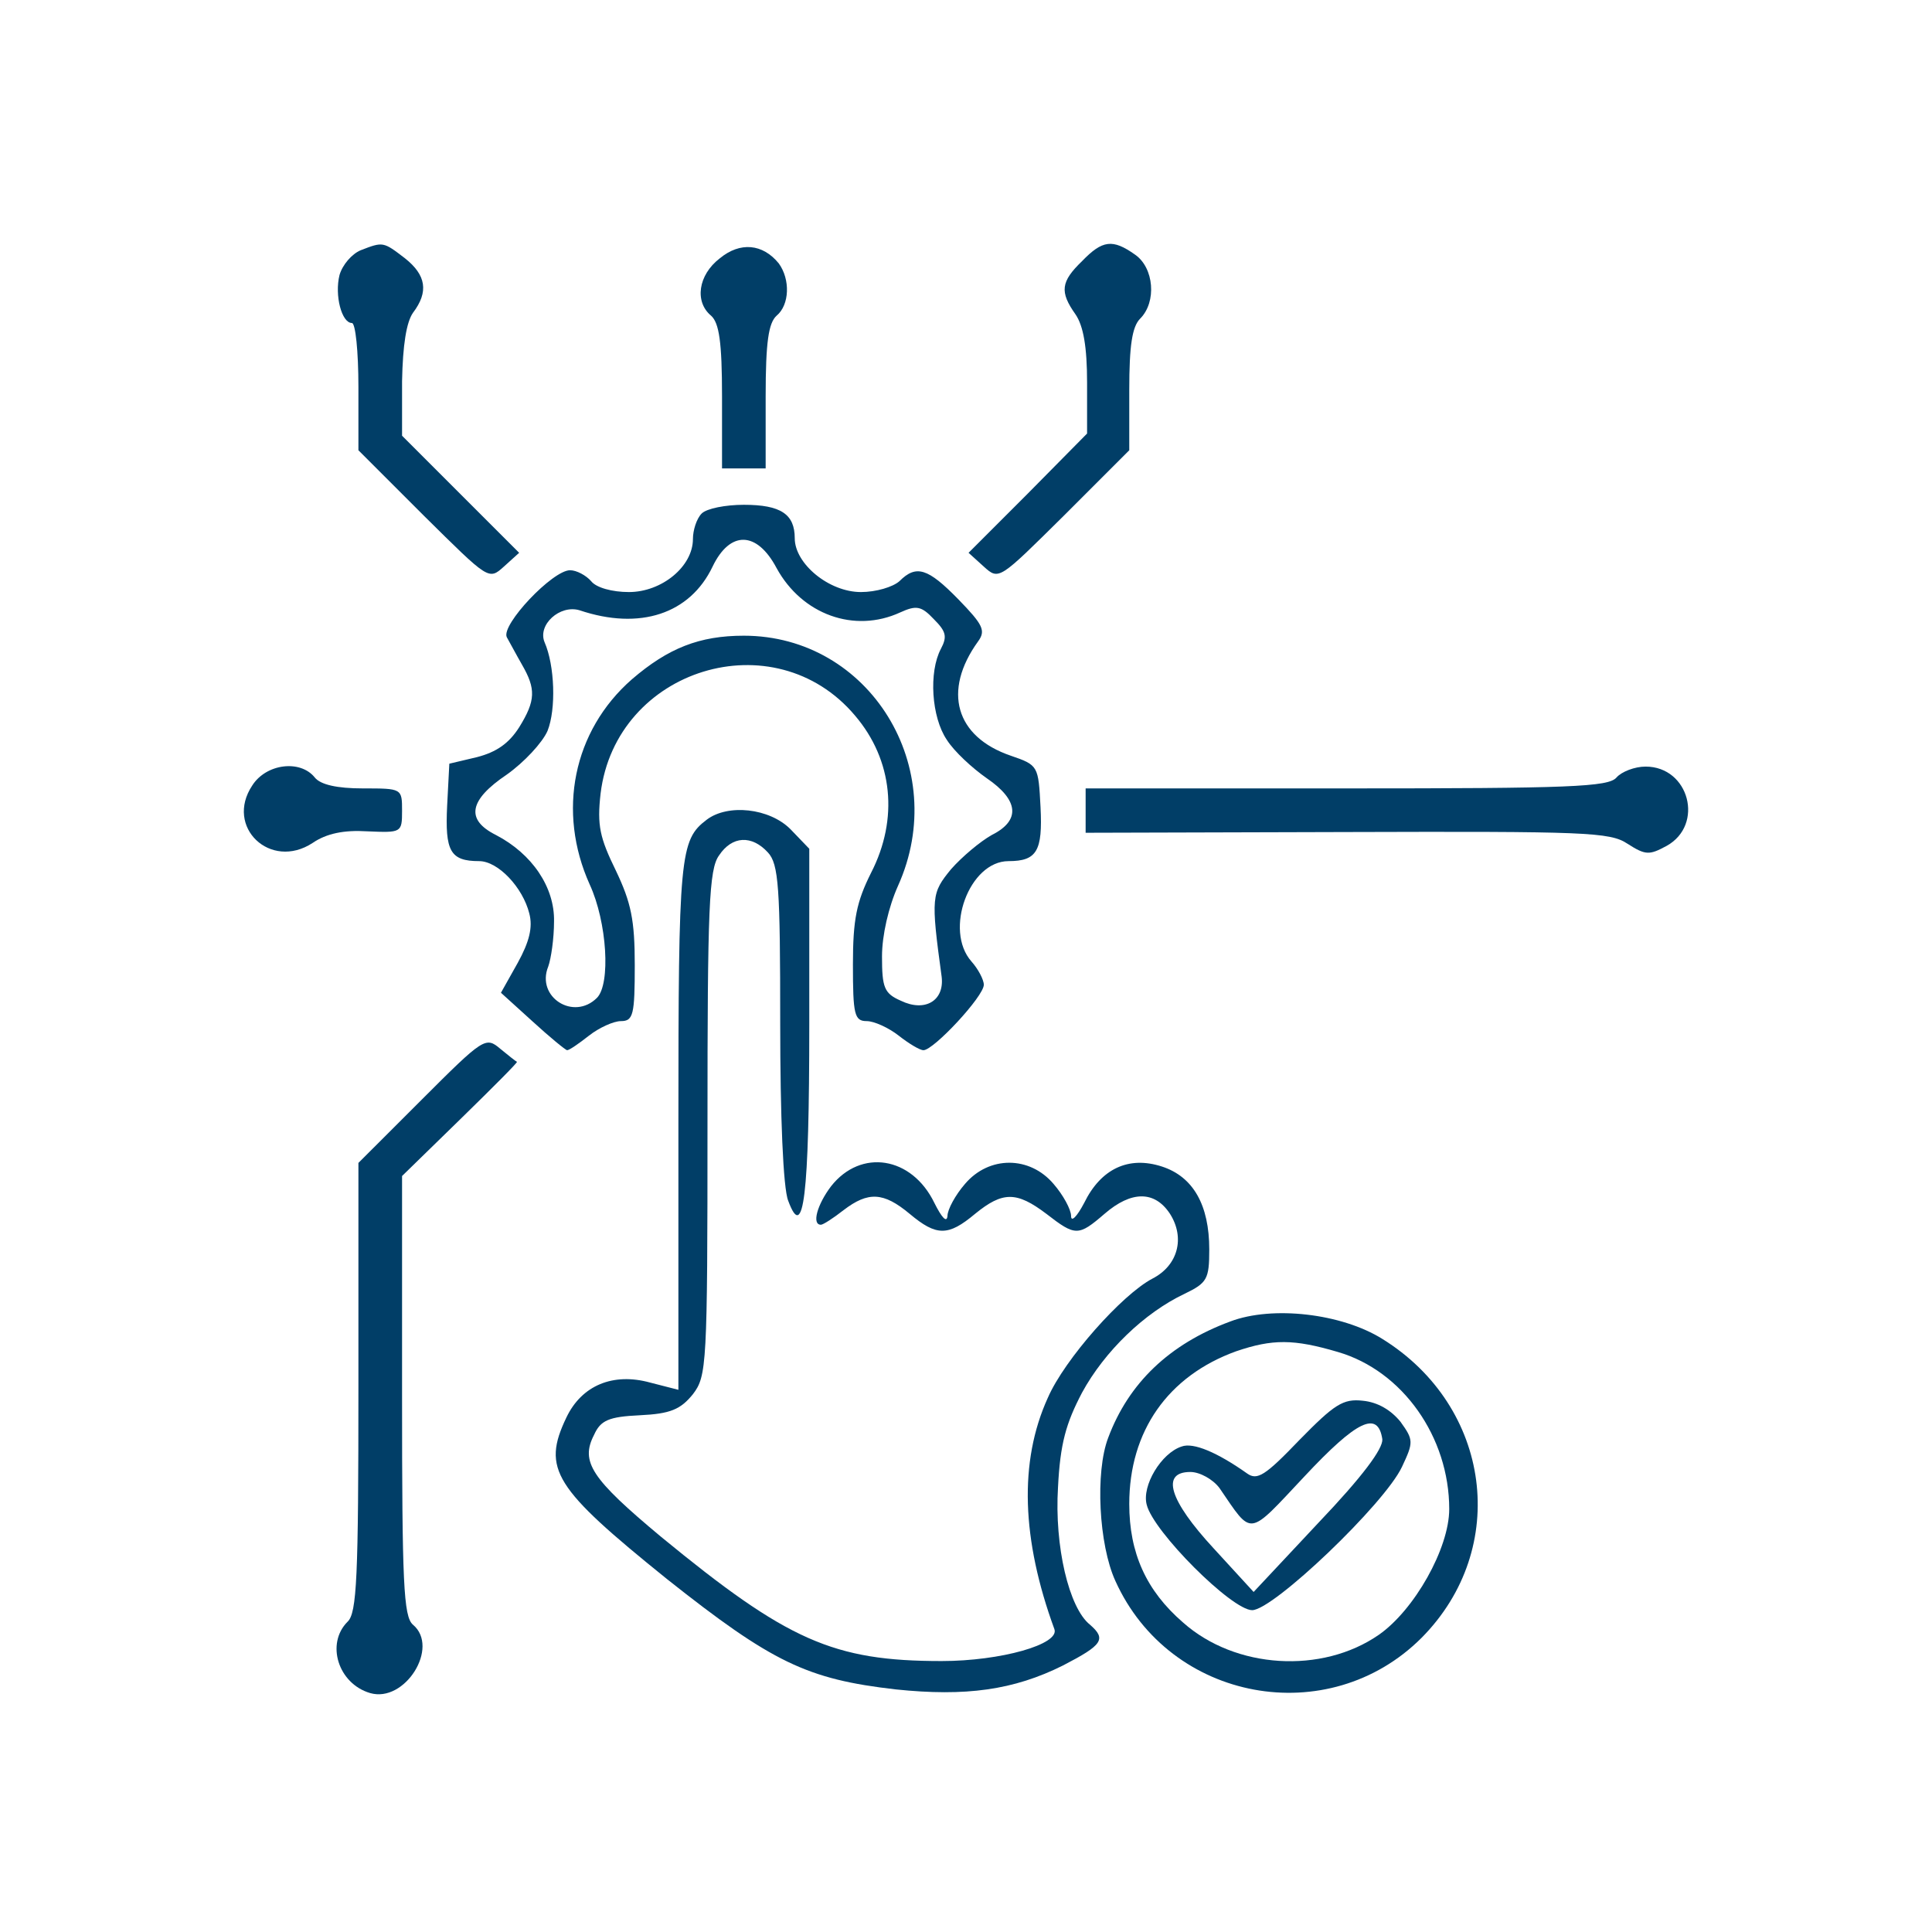 <svg width="103" height="103" viewBox="0 0 103 103" fill="none" xmlns="http://www.w3.org/2000/svg" style="color:#013e67;">
<rect width="103" height="103" fill="white"/>
<path d="M19.225 13.343C18.76 13.537 18.256 14.118 18.101 14.661C17.829 15.747 18.217 17.22 18.76 17.22C18.953 17.22 19.108 18.732 19.108 20.632V24.005L22.598 27.494C26.048 30.905 26.048 30.944 26.862 30.208L27.677 29.471L24.536 26.331L21.435 23.229V20.322C21.473 18.383 21.667 17.181 22.016 16.677C22.869 15.553 22.714 14.661 21.59 13.77C20.427 12.878 20.427 12.878 19.225 13.343Z" fill="currentColor"/>
<path d="M38.377 13.77C37.214 14.661 37.02 16.096 37.912 16.832C38.338 17.22 38.493 18.228 38.493 21.136V24.974H39.656H40.819V21.136C40.819 18.228 40.974 17.22 41.401 16.832C42.099 16.251 42.138 14.894 41.517 14.041C40.664 12.994 39.462 12.878 38.377 13.77Z" fill="currentColor"/>
<path d="M57.684 13.925C56.56 15.01 56.482 15.553 57.335 16.755C57.761 17.375 57.955 18.499 57.955 20.399V23.113L54.815 26.292L51.636 29.471L52.45 30.208C53.264 30.944 53.264 30.905 56.715 27.494L60.204 24.005V20.787C60.204 18.422 60.359 17.414 60.785 16.987C61.677 16.096 61.522 14.274 60.514 13.576C59.312 12.723 58.77 12.8 57.684 13.925Z" fill="currentColor"/>
<path d="M37.408 27.377C37.136 27.649 36.942 28.269 36.942 28.734C36.942 30.208 35.275 31.564 33.531 31.564C32.639 31.564 31.786 31.332 31.515 30.983C31.243 30.673 30.739 30.401 30.39 30.401C29.46 30.401 26.707 33.309 27.017 33.968C27.172 34.24 27.521 34.899 27.832 35.441C28.568 36.721 28.568 37.341 27.677 38.776C27.134 39.629 26.475 40.094 25.428 40.365L23.955 40.714L23.838 42.963C23.722 45.366 23.993 45.909 25.544 45.909C26.552 45.909 27.87 47.305 28.219 48.701C28.413 49.437 28.219 50.213 27.599 51.337L26.707 52.926L28.374 54.438C29.305 55.291 30.158 55.989 30.235 55.989C30.352 55.989 30.856 55.64 31.398 55.214C31.941 54.787 32.717 54.438 33.104 54.438C33.763 54.438 33.841 54.09 33.841 51.453C33.841 49.05 33.647 48.119 32.833 46.413C31.98 44.669 31.825 44.01 32.019 42.304C32.833 35.635 41.285 33.038 45.588 38.155C47.604 40.52 47.914 43.661 46.441 46.529C45.665 48.08 45.472 49.011 45.472 51.414C45.472 54.09 45.549 54.438 46.208 54.438C46.596 54.438 47.371 54.787 47.914 55.214C48.457 55.64 49.038 55.989 49.232 55.989C49.775 55.989 52.45 53.12 52.45 52.5C52.45 52.229 52.14 51.647 51.791 51.259C50.318 49.592 51.675 45.909 53.768 45.909C55.28 45.909 55.59 45.366 55.474 43.04C55.358 40.83 55.358 40.792 53.885 40.288C50.938 39.28 50.24 36.837 52.14 34.201C52.566 33.619 52.411 33.309 51.093 31.952C49.465 30.285 48.844 30.091 47.953 30.983C47.604 31.293 46.712 31.564 45.898 31.564C44.192 31.564 42.37 30.052 42.37 28.696C42.37 27.416 41.633 26.912 39.656 26.912C38.687 26.912 37.679 27.106 37.408 27.377ZM41.401 30.285C42.758 32.766 45.549 33.774 47.992 32.65C48.844 32.262 49.116 32.301 49.775 32.999C50.434 33.658 50.512 33.929 50.163 34.589C49.504 35.829 49.659 38.233 50.473 39.435C50.861 40.055 51.83 40.947 52.605 41.489C54.311 42.653 54.427 43.738 52.877 44.514C52.256 44.862 51.287 45.677 50.706 46.336C49.659 47.615 49.62 47.809 50.202 52.074C50.356 53.353 49.31 53.973 48.03 53.353C47.139 52.965 47.022 52.655 47.022 50.988C47.022 49.864 47.371 48.352 47.875 47.227C50.706 40.947 46.363 33.891 39.656 33.891C37.291 33.891 35.624 34.55 33.686 36.217C30.545 38.969 29.692 43.273 31.437 47.15C32.368 49.166 32.561 52.461 31.825 53.198C30.584 54.438 28.568 53.159 29.227 51.531C29.382 51.104 29.537 50.019 29.537 49.127C29.576 47.305 28.374 45.522 26.436 44.514C24.808 43.699 25.001 42.653 27.017 41.296C27.948 40.637 28.917 39.59 29.189 38.969C29.654 37.806 29.576 35.48 29.033 34.24C28.646 33.309 29.848 32.224 30.894 32.534C34.112 33.619 36.787 32.728 37.989 30.208C38.92 28.269 40.354 28.308 41.401 30.285Z" fill="currentColor"/>
<path d="M13.448 41.877C11.975 44.087 14.417 46.413 16.666 44.94C17.403 44.436 18.333 44.242 19.574 44.32C21.396 44.397 21.435 44.397 21.435 43.234C21.435 42.032 21.435 42.032 19.341 42.032C17.984 42.032 17.093 41.839 16.782 41.451C16.007 40.482 14.185 40.714 13.448 41.877Z" fill="currentColor"/>
<path d="M86.179 41.451C85.753 41.955 83.659 42.032 71.796 42.032H57.878V43.195V44.397L71.796 44.358C84.512 44.32 85.831 44.358 86.761 44.979C87.73 45.599 87.924 45.599 88.855 45.095C90.871 43.971 90.056 40.869 87.73 40.869C87.149 40.869 86.451 41.141 86.179 41.451Z" fill="currentColor"/>
<path d="M37.679 43.699C36.245 44.785 36.167 45.56 36.167 59.983V74.095L34.655 73.707C32.678 73.164 31.011 73.862 30.197 75.568C28.878 78.32 29.537 79.328 35.547 84.175C41.168 88.633 43.029 89.525 47.759 90.067C51.481 90.455 54.04 90.106 56.676 88.788C58.77 87.703 59.002 87.392 58.11 86.617C56.986 85.725 56.211 82.43 56.405 79.29C56.521 76.963 56.831 75.878 57.684 74.25C58.886 72.04 61.018 69.985 63.15 68.977C64.352 68.395 64.469 68.202 64.469 66.612C64.469 64.247 63.616 62.735 61.949 62.192C60.165 61.611 58.692 62.309 57.8 64.131C57.413 64.868 57.102 65.178 57.102 64.829C57.102 64.48 56.676 63.704 56.172 63.123C54.893 61.611 52.721 61.611 51.442 63.123C50.938 63.704 50.512 64.48 50.512 64.829C50.473 65.216 50.202 64.906 49.814 64.131C48.612 61.65 45.898 61.223 44.309 63.239C43.572 64.208 43.262 65.294 43.766 65.294C43.882 65.294 44.425 64.945 44.968 64.519C46.286 63.511 47.1 63.549 48.496 64.712C49.93 65.914 50.55 65.914 51.985 64.712C53.458 63.511 54.195 63.511 55.784 64.712C57.335 65.914 57.49 65.914 58.886 64.712C60.32 63.472 61.561 63.472 62.375 64.712C63.189 65.992 62.801 67.465 61.445 68.163C59.816 69.016 56.754 72.466 55.862 74.521C54.311 77.933 54.466 82.081 56.211 86.85C56.521 87.664 53.342 88.555 50.202 88.555C44.425 88.555 41.982 87.47 35.236 81.926C31.515 78.824 30.933 77.933 31.67 76.498C32.019 75.723 32.445 75.529 34.112 75.451C35.74 75.374 36.283 75.141 36.942 74.327C37.679 73.358 37.718 72.815 37.718 59.905C37.718 48.391 37.795 46.336 38.338 45.599C39.036 44.552 40.083 44.514 40.936 45.444C41.517 46.064 41.595 47.305 41.595 54.555C41.595 59.478 41.75 63.355 42.021 64.014C42.835 66.224 43.145 63.859 43.145 54.594V45.25L42.138 44.203C41.013 43.079 38.803 42.846 37.679 43.699Z" fill="currentColor"/>
<path d="M22.482 58.626L19.108 61.998V73.939C19.108 84.058 19.031 85.997 18.527 86.462C17.364 87.625 18.023 89.757 19.729 90.261C21.59 90.804 23.451 87.819 22.016 86.617C21.512 86.191 21.435 84.368 21.435 74.443V62.696L24.536 59.672C26.242 58.005 27.599 56.648 27.56 56.61C27.483 56.571 27.095 56.261 26.669 55.912C25.893 55.253 25.777 55.33 22.482 58.626Z" fill="currentColor"/>
<path d="M65.593 70.45C62.336 71.652 60.165 73.746 59.08 76.653C58.382 78.475 58.576 82.352 59.467 84.291C62.375 90.727 70.827 92.277 75.789 87.315C80.519 82.546 79.511 74.986 73.696 71.381C71.525 70.024 67.841 69.597 65.593 70.45ZM71.331 72.079C74.781 73.087 77.262 76.615 77.262 80.453C77.262 82.546 75.401 85.842 73.502 87.16C70.478 89.253 65.864 88.982 63.073 86.501C61.096 84.795 60.204 82.779 60.204 80.181C60.204 76.304 62.259 73.358 65.903 72.04C67.841 71.381 68.966 71.381 71.331 72.079Z" fill="currentColor"/>
<path d="M69.276 76.769C67.454 78.669 67.027 78.941 66.485 78.553C64.895 77.429 63.616 76.886 62.995 77.118C61.91 77.467 60.863 79.212 61.134 80.22C61.483 81.654 65.67 85.842 66.756 85.842C67.88 85.842 73.812 80.181 74.742 78.204C75.363 76.886 75.363 76.769 74.665 75.8C74.161 75.18 73.463 74.754 72.649 74.676C71.602 74.56 71.137 74.87 69.276 76.769ZM73.696 76.731C73.734 77.235 72.649 78.708 70.284 81.189L66.834 84.872L64.701 82.546C62.336 79.987 61.871 78.475 63.461 78.475C63.965 78.475 64.662 78.863 65.011 79.328C66.795 81.926 66.485 81.965 69.547 78.708C72.339 75.723 73.463 75.18 73.696 76.731Z" fill="currentColor"/>
</svg>
